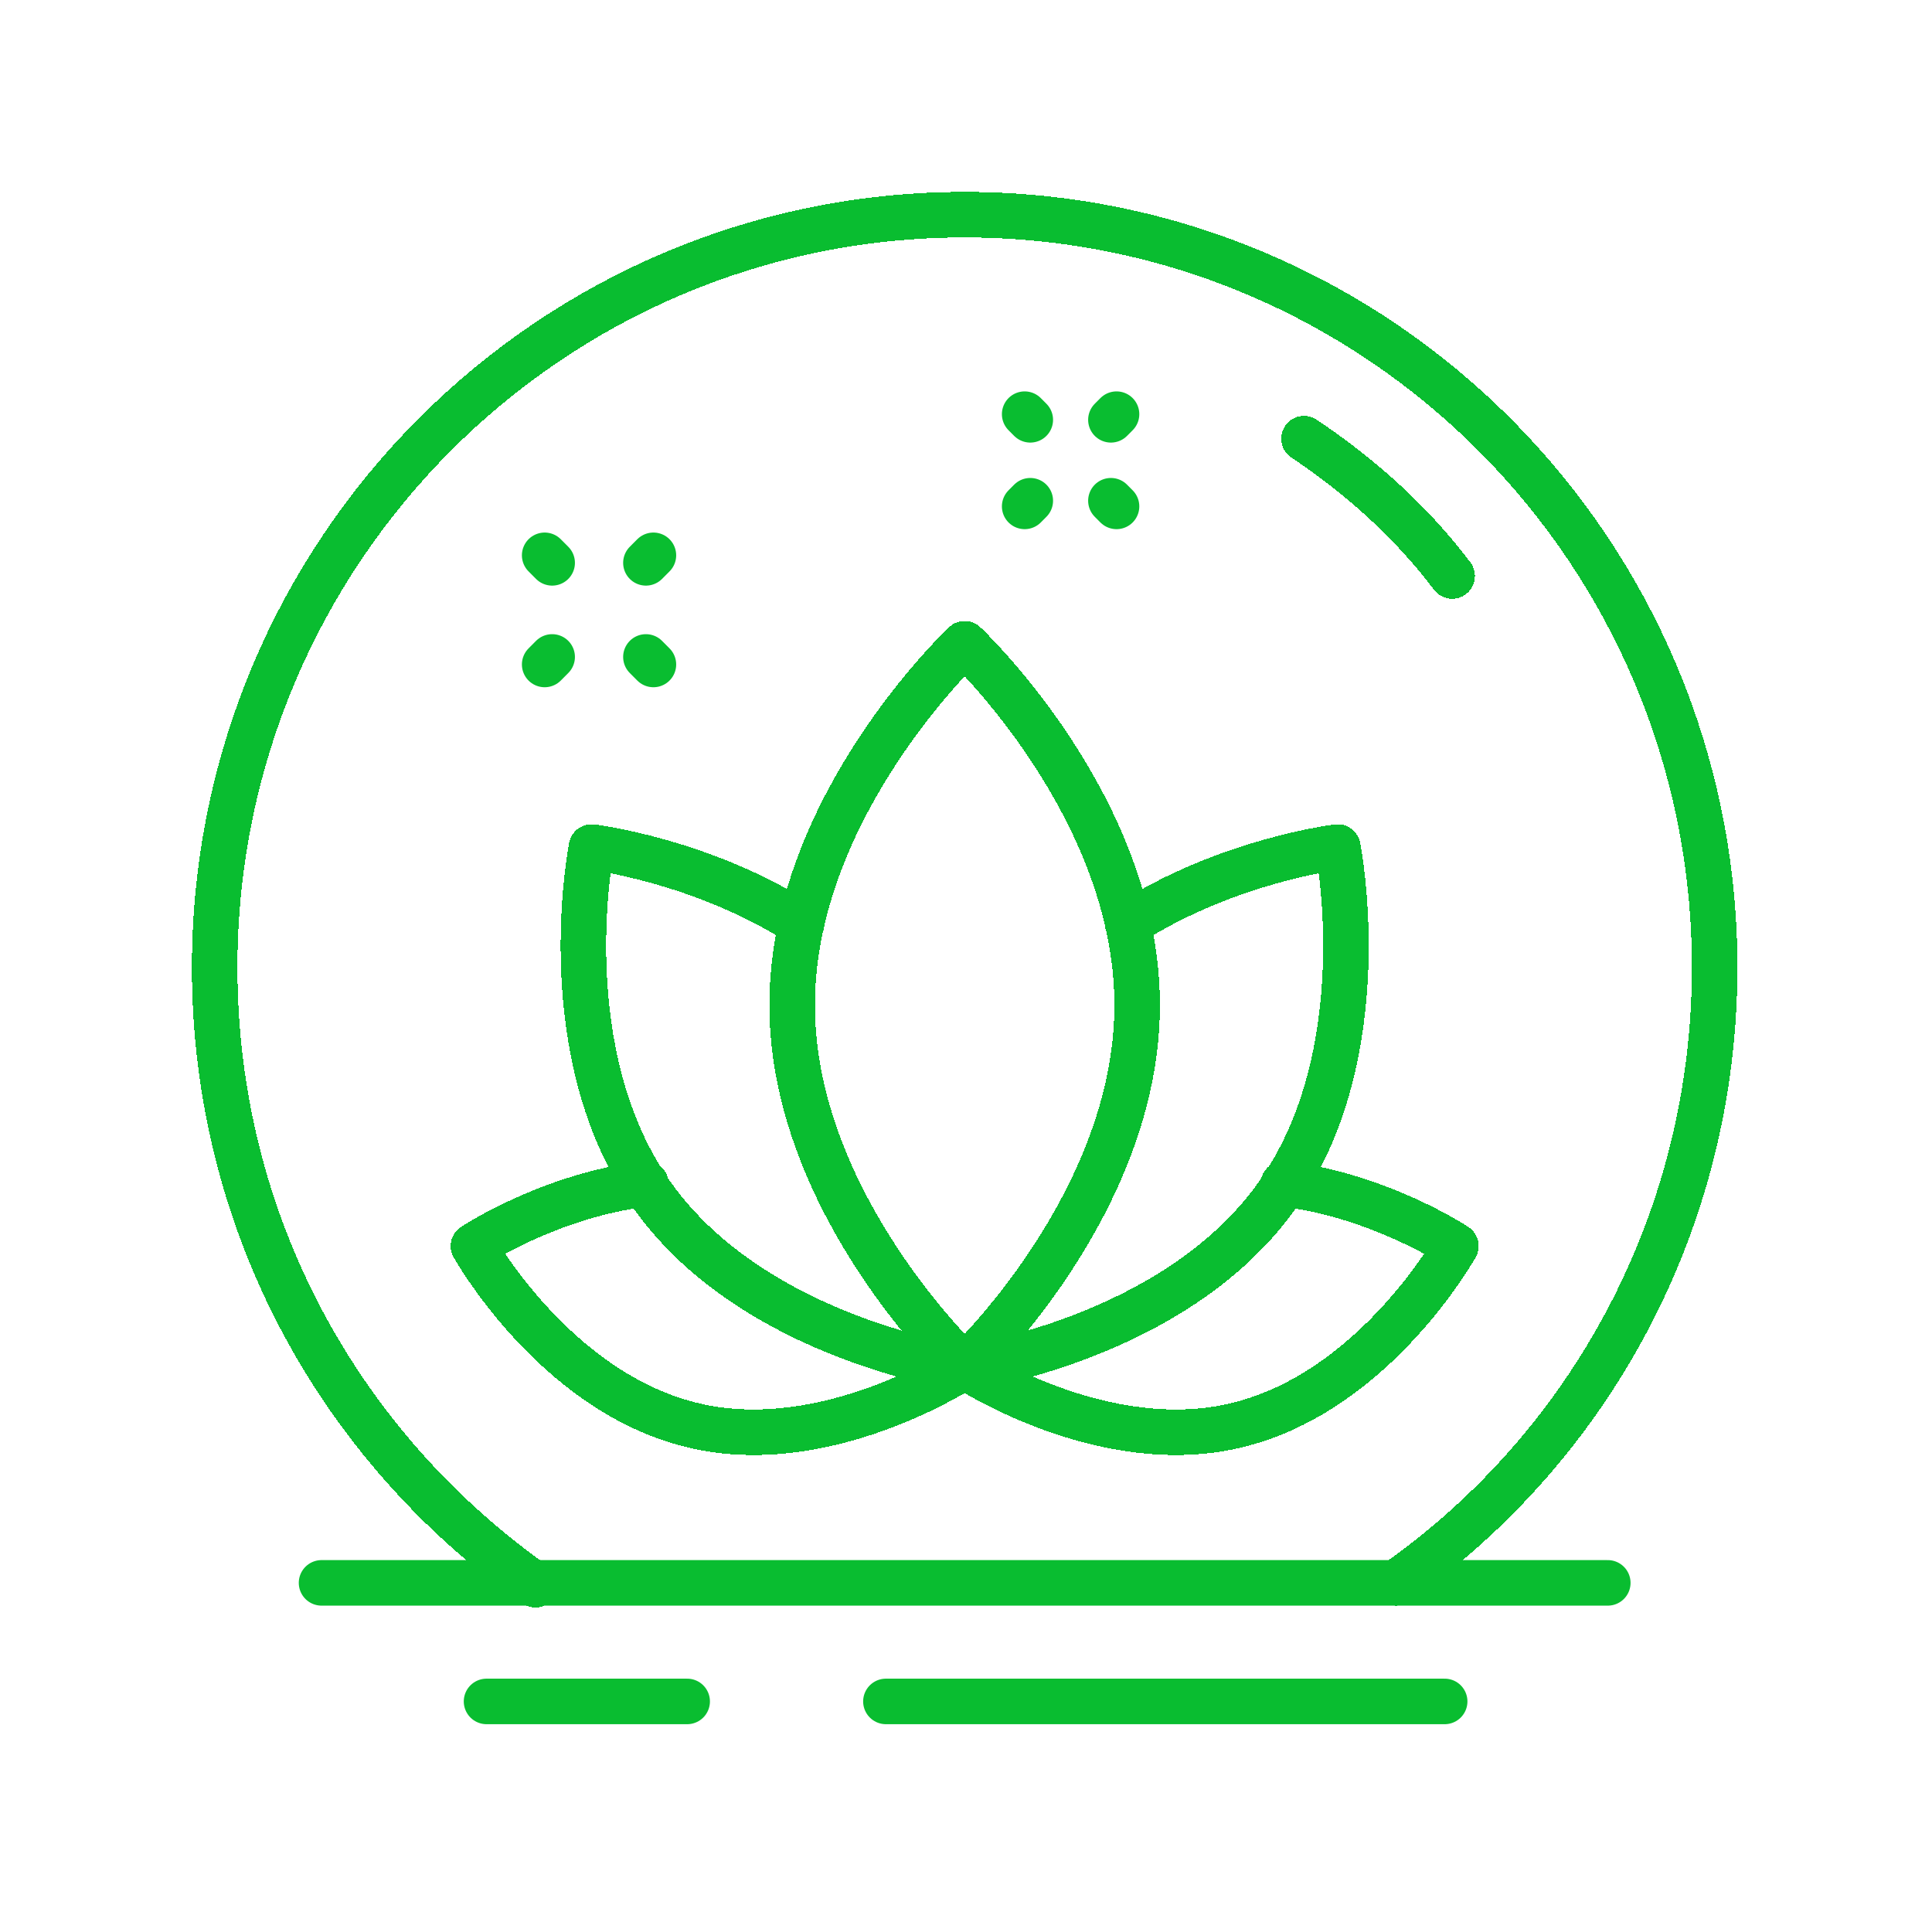 <?xml version="1.0" encoding="UTF-8"?> <svg xmlns="http://www.w3.org/2000/svg" width="297" height="295" viewBox="0 0 297 295" fill="none"><g filter="url(#filter0_d_237_80)"><path d="M49.43 239.311H247.159" stroke="#09BD30" stroke-width="7" stroke-miterlimit="10" stroke-linecap="round" stroke-linejoin="round"></path></g><g filter="url(#filter1_d_237_80)"><path d="M136.188 257.536H222.083" stroke="#09BD30" stroke-width="7" stroke-miterlimit="10" stroke-linecap="round" stroke-linejoin="round"></path></g><g filter="url(#filter2_d_237_80)"><path d="M74.794 257.536H105.636" stroke="#09BD30" stroke-width="7" stroke-miterlimit="10" stroke-linecap="round" stroke-linejoin="round"></path></g><g filter="url(#filter3_d_237_80)"><path d="M214.588 239.311C244.276 218.482 263.588 183.768 263.588 144.714C263.588 80.782 211.994 29 148.294 29C84.594 29 33 80.782 33 144.714C33 184.057 52.312 218.482 82.288 239.6" stroke="#09BD30" stroke-width="7" stroke-miterlimit="10" stroke-linecap="round" stroke-linejoin="round" shape-rendering="crispEdges"></path></g><g filter="url(#filter4_d_237_80)"><path d="M223.235 84.543C216.894 76.154 209.112 69.211 200.465 63.425" stroke="#09BD30" stroke-width="7" stroke-miterlimit="10" stroke-linecap="round" stroke-linejoin="round" shape-rendering="crispEdges"></path></g><g filter="url(#filter5_d_237_80)"><path d="M173.371 138.061C188.647 128.225 205.653 126.2 205.653 126.2C205.653 126.2 211.994 158.021 196.141 180.007C180.289 201.993 148.294 206.332 148.294 206.332" stroke="#09BD30" stroke-width="7" stroke-miterlimit="10" stroke-linecap="round" stroke-linejoin="round" shape-rendering="crispEdges"></path></g><g filter="url(#filter6_d_237_80)"><path d="M148.294 94.957C148.294 94.957 174.812 119.836 174.812 150.5C174.812 181.164 148.294 206.043 148.294 206.043C148.294 206.043 121.776 181.164 121.776 150.5C121.776 119.836 148.294 94.957 148.294 94.957Z" stroke="#09BD30" stroke-width="7" stroke-miterlimit="10" stroke-linecap="round" stroke-linejoin="round" shape-rendering="crispEdges"></path></g><g filter="url(#filter7_d_237_80)"><path d="M197.294 177.982C211.994 179.718 223.812 187.529 223.812 187.529C223.812 187.529 211.418 209.804 190.377 215.011C169.624 220.218 148.294 206.043 148.294 206.043" stroke="#09BD30" stroke-width="7" stroke-miterlimit="10" stroke-linecap="round" stroke-linejoin="round" shape-rendering="crispEdges"></path></g><g filter="url(#filter8_d_237_80)"><path d="M123.218 138.061C107.941 128.225 90.935 126.2 90.935 126.2C90.935 126.2 84.594 158.021 100.447 180.007C116.3 201.993 148.294 206.332 148.294 206.332" stroke="#09BD30" stroke-width="7" stroke-miterlimit="10" stroke-linecap="round" stroke-linejoin="round" shape-rendering="crispEdges"></path></g><g filter="url(#filter9_d_237_80)"><path d="M99.294 177.982C84.594 179.718 72.776 187.529 72.776 187.529C72.776 187.529 85.171 209.804 106.212 215.011C126.965 220.218 148.294 206.043 148.294 206.043" stroke="#09BD30" stroke-width="7" stroke-miterlimit="10" stroke-linecap="round" stroke-linejoin="round" shape-rendering="crispEdges"></path></g><g filter="url(#filter10_d_237_80)"><path d="M158.382 60.532L157.518 59.664" stroke="#09BD30" stroke-width="7" stroke-miterlimit="10" stroke-linecap="round" stroke-linejoin="round"></path></g><g filter="url(#filter11_d_237_80)"><path d="M171.641 73.839L170.776 72.971" stroke="#09BD30" stroke-width="7" stroke-miterlimit="10" stroke-linecap="round" stroke-linejoin="round"></path></g><g filter="url(#filter12_d_237_80)"><path d="M158.382 72.971L157.518 73.839" stroke="#09BD30" stroke-width="7" stroke-miterlimit="10" stroke-linecap="round" stroke-linejoin="round"></path></g><g filter="url(#filter13_d_237_80)"><path d="M171.641 59.664L170.776 60.532" stroke="#09BD30" stroke-width="7" stroke-miterlimit="10" stroke-linecap="round" stroke-linejoin="round"></path></g><g filter="url(#filter14_d_237_80)"><path d="M84.882 82.518L83.73 81.361" stroke="#09BD30" stroke-width="7" stroke-miterlimit="10" stroke-linecap="round" stroke-linejoin="round"></path></g><g filter="url(#filter15_d_237_80)"><path d="M100.447 98.139L99.294 96.982" stroke="#09BD30" stroke-width="7" stroke-miterlimit="10" stroke-linecap="round" stroke-linejoin="round"></path></g><g filter="url(#filter16_d_237_80)"><path d="M84.882 96.982L83.73 98.139" stroke="#09BD30" stroke-width="7" stroke-miterlimit="10" stroke-linecap="round" stroke-linejoin="round"></path></g><g filter="url(#filter17_d_237_80)"><path d="M100.447 81.361L99.294 82.518" stroke="#09BD30" stroke-width="7" stroke-miterlimit="10" stroke-linecap="round" stroke-linejoin="round"></path></g><defs><filter id="filter0_d_237_80" x="16.93" y="210.811" width="262.729" height="65" filterUnits="userSpaceOnUse" color-interpolation-filters="sRGB"><feFlood flood-opacity="0" result="BackgroundImageFix"></feFlood><feColorMatrix in="SourceAlpha" type="matrix" values="0 0 0 0 0 0 0 0 0 0 0 0 0 0 0 0 0 0 127 0" result="hardAlpha"></feColorMatrix><feOffset dy="4"></feOffset><feGaussianBlur stdDeviation="14.5"></feGaussianBlur><feComposite in2="hardAlpha" operator="out"></feComposite><feColorMatrix type="matrix" values="0 0 0 0 0.035 0 0 0 0 0.741 0 0 0 0 0.188 0 0 0 1 0"></feColorMatrix><feBlend mode="normal" in2="BackgroundImageFix" result="effect1_dropShadow_237_80"></feBlend><feBlend mode="normal" in="SourceGraphic" in2="effect1_dropShadow_237_80" result="shape"></feBlend></filter><filter id="filter1_d_237_80" x="103.688" y="229.036" width="150.894" height="65" filterUnits="userSpaceOnUse" color-interpolation-filters="sRGB"><feFlood flood-opacity="0" result="BackgroundImageFix"></feFlood><feColorMatrix in="SourceAlpha" type="matrix" values="0 0 0 0 0 0 0 0 0 0 0 0 0 0 0 0 0 0 127 0" result="hardAlpha"></feColorMatrix><feOffset dy="4"></feOffset><feGaussianBlur stdDeviation="14.5"></feGaussianBlur><feComposite in2="hardAlpha" operator="out"></feComposite><feColorMatrix type="matrix" values="0 0 0 0 0.035 0 0 0 0 0.741 0 0 0 0 0.188 0 0 0 1 0"></feColorMatrix><feBlend mode="normal" in2="BackgroundImageFix" result="effect1_dropShadow_237_80"></feBlend><feBlend mode="normal" in="SourceGraphic" in2="effect1_dropShadow_237_80" result="shape"></feBlend></filter><filter id="filter2_d_237_80" x="42.294" y="229.036" width="95.841" height="65" filterUnits="userSpaceOnUse" color-interpolation-filters="sRGB"><feFlood flood-opacity="0" result="BackgroundImageFix"></feFlood><feColorMatrix in="SourceAlpha" type="matrix" values="0 0 0 0 0 0 0 0 0 0 0 0 0 0 0 0 0 0 127 0" result="hardAlpha"></feColorMatrix><feOffset dy="4"></feOffset><feGaussianBlur stdDeviation="14.5"></feGaussianBlur><feComposite in2="hardAlpha" operator="out"></feComposite><feColorMatrix type="matrix" values="0 0 0 0 0.035 0 0 0 0 0.741 0 0 0 0 0.188 0 0 0 1 0"></feColorMatrix><feBlend mode="normal" in2="BackgroundImageFix" result="effect1_dropShadow_237_80"></feBlend><feBlend mode="normal" in="SourceGraphic" in2="effect1_dropShadow_237_80" result="shape"></feBlend></filter><filter id="filter3_d_237_80" x="0.5" y="0.5" width="295.588" height="275.6" filterUnits="userSpaceOnUse" color-interpolation-filters="sRGB"><feFlood flood-opacity="0" result="BackgroundImageFix"></feFlood><feColorMatrix in="SourceAlpha" type="matrix" values="0 0 0 0 0 0 0 0 0 0 0 0 0 0 0 0 0 0 127 0" result="hardAlpha"></feColorMatrix><feOffset dy="4"></feOffset><feGaussianBlur stdDeviation="14.5"></feGaussianBlur><feComposite in2="hardAlpha" operator="out"></feComposite><feColorMatrix type="matrix" values="0 0 0 0 0.035 0 0 0 0 0.741 0 0 0 0 0.188 0 0 0 1 0"></feColorMatrix><feBlend mode="normal" in2="BackgroundImageFix" result="effect1_dropShadow_237_80"></feBlend><feBlend mode="normal" in="SourceGraphic" in2="effect1_dropShadow_237_80" result="shape"></feBlend></filter><filter id="filter4_d_237_80" x="167.964" y="34.925" width="87.772" height="86.119" filterUnits="userSpaceOnUse" color-interpolation-filters="sRGB"><feFlood flood-opacity="0" result="BackgroundImageFix"></feFlood><feColorMatrix in="SourceAlpha" type="matrix" values="0 0 0 0 0 0 0 0 0 0 0 0 0 0 0 0 0 0 127 0" result="hardAlpha"></feColorMatrix><feOffset dy="4"></feOffset><feGaussianBlur stdDeviation="14.5"></feGaussianBlur><feComposite in2="hardAlpha" operator="out"></feComposite><feColorMatrix type="matrix" values="0 0 0 0 0.035 0 0 0 0 0.741 0 0 0 0 0.188 0 0 0 1 0"></feColorMatrix><feBlend mode="normal" in2="BackgroundImageFix" result="effect1_dropShadow_237_80"></feBlend><feBlend mode="normal" in="SourceGraphic" in2="effect1_dropShadow_237_80" result="shape"></feBlend></filter><filter id="filter5_d_237_80" x="115.794" y="97.7" width="123.612" height="145.133" filterUnits="userSpaceOnUse" color-interpolation-filters="sRGB"><feFlood flood-opacity="0" result="BackgroundImageFix"></feFlood><feColorMatrix in="SourceAlpha" type="matrix" values="0 0 0 0 0 0 0 0 0 0 0 0 0 0 0 0 0 0 127 0" result="hardAlpha"></feColorMatrix><feOffset dy="4"></feOffset><feGaussianBlur stdDeviation="14.5"></feGaussianBlur><feComposite in2="hardAlpha" operator="out"></feComposite><feColorMatrix type="matrix" values="0 0 0 0 0.035 0 0 0 0 0.741 0 0 0 0 0.188 0 0 0 1 0"></feColorMatrix><feBlend mode="normal" in2="BackgroundImageFix" result="effect1_dropShadow_237_80"></feBlend><feBlend mode="normal" in="SourceGraphic" in2="effect1_dropShadow_237_80" result="shape"></feBlend></filter><filter id="filter6_d_237_80" x="89.276" y="66.457" width="118.035" height="176.086" filterUnits="userSpaceOnUse" color-interpolation-filters="sRGB"><feFlood flood-opacity="0" result="BackgroundImageFix"></feFlood><feColorMatrix in="SourceAlpha" type="matrix" values="0 0 0 0 0 0 0 0 0 0 0 0 0 0 0 0 0 0 127 0" result="hardAlpha"></feColorMatrix><feOffset dy="4"></feOffset><feGaussianBlur stdDeviation="14.5"></feGaussianBlur><feComposite in2="hardAlpha" operator="out"></feComposite><feColorMatrix type="matrix" values="0 0 0 0 0.035 0 0 0 0 0.741 0 0 0 0 0.188 0 0 0 1 0"></feColorMatrix><feBlend mode="normal" in2="BackgroundImageFix" result="effect1_dropShadow_237_80"></feBlend><feBlend mode="normal" in="SourceGraphic" in2="effect1_dropShadow_237_80" result="shape"></feBlend></filter><filter id="filter7_d_237_80" x="115.794" y="149.482" width="140.519" height="103.178" filterUnits="userSpaceOnUse" color-interpolation-filters="sRGB"><feFlood flood-opacity="0" result="BackgroundImageFix"></feFlood><feColorMatrix in="SourceAlpha" type="matrix" values="0 0 0 0 0 0 0 0 0 0 0 0 0 0 0 0 0 0 127 0" result="hardAlpha"></feColorMatrix><feOffset dy="4"></feOffset><feGaussianBlur stdDeviation="14.5"></feGaussianBlur><feComposite in2="hardAlpha" operator="out"></feComposite><feColorMatrix type="matrix" values="0 0 0 0 0.035 0 0 0 0 0.741 0 0 0 0 0.188 0 0 0 1 0"></feColorMatrix><feBlend mode="normal" in2="BackgroundImageFix" result="effect1_dropShadow_237_80"></feBlend><feBlend mode="normal" in="SourceGraphic" in2="effect1_dropShadow_237_80" result="shape"></feBlend></filter><filter id="filter8_d_237_80" x="57.183" y="97.7" width="123.612" height="145.133" filterUnits="userSpaceOnUse" color-interpolation-filters="sRGB"><feFlood flood-opacity="0" result="BackgroundImageFix"></feFlood><feColorMatrix in="SourceAlpha" type="matrix" values="0 0 0 0 0 0 0 0 0 0 0 0 0 0 0 0 0 0 127 0" result="hardAlpha"></feColorMatrix><feOffset dy="4"></feOffset><feGaussianBlur stdDeviation="14.5"></feGaussianBlur><feComposite in2="hardAlpha" operator="out"></feComposite><feColorMatrix type="matrix" values="0 0 0 0 0.035 0 0 0 0 0.741 0 0 0 0 0.188 0 0 0 1 0"></feColorMatrix><feBlend mode="normal" in2="BackgroundImageFix" result="effect1_dropShadow_237_80"></feBlend><feBlend mode="normal" in="SourceGraphic" in2="effect1_dropShadow_237_80" result="shape"></feBlend></filter><filter id="filter9_d_237_80" x="40.276" y="149.482" width="140.519" height="103.178" filterUnits="userSpaceOnUse" color-interpolation-filters="sRGB"><feFlood flood-opacity="0" result="BackgroundImageFix"></feFlood><feColorMatrix in="SourceAlpha" type="matrix" values="0 0 0 0 0 0 0 0 0 0 0 0 0 0 0 0 0 0 127 0" result="hardAlpha"></feColorMatrix><feOffset dy="4"></feOffset><feGaussianBlur stdDeviation="14.5"></feGaussianBlur><feComposite in2="hardAlpha" operator="out"></feComposite><feColorMatrix type="matrix" values="0 0 0 0 0.035 0 0 0 0 0.741 0 0 0 0 0.188 0 0 0 1 0"></feColorMatrix><feBlend mode="normal" in2="BackgroundImageFix" result="effect1_dropShadow_237_80"></feBlend><feBlend mode="normal" in="SourceGraphic" in2="effect1_dropShadow_237_80" result="shape"></feBlend></filter><filter id="filter10_d_237_80" x="125.018" y="31.164" width="65.865" height="65.868" filterUnits="userSpaceOnUse" color-interpolation-filters="sRGB"><feFlood flood-opacity="0" result="BackgroundImageFix"></feFlood><feColorMatrix in="SourceAlpha" type="matrix" values="0 0 0 0 0 0 0 0 0 0 0 0 0 0 0 0 0 0 127 0" result="hardAlpha"></feColorMatrix><feOffset dy="4"></feOffset><feGaussianBlur stdDeviation="14.5"></feGaussianBlur><feComposite in2="hardAlpha" operator="out"></feComposite><feColorMatrix type="matrix" values="0 0 0 0 0.035 0 0 0 0 0.741 0 0 0 0 0.188 0 0 0 1 0"></feColorMatrix><feBlend mode="normal" in2="BackgroundImageFix" result="effect1_dropShadow_237_80"></feBlend><feBlend mode="normal" in="SourceGraphic" in2="effect1_dropShadow_237_80" result="shape"></feBlend></filter><filter id="filter11_d_237_80" x="138.276" y="44.471" width="65.865" height="65.868" filterUnits="userSpaceOnUse" color-interpolation-filters="sRGB"><feFlood flood-opacity="0" result="BackgroundImageFix"></feFlood><feColorMatrix in="SourceAlpha" type="matrix" values="0 0 0 0 0 0 0 0 0 0 0 0 0 0 0 0 0 0 127 0" result="hardAlpha"></feColorMatrix><feOffset dy="4"></feOffset><feGaussianBlur stdDeviation="14.5"></feGaussianBlur><feComposite in2="hardAlpha" operator="out"></feComposite><feColorMatrix type="matrix" values="0 0 0 0 0.035 0 0 0 0 0.741 0 0 0 0 0.188 0 0 0 1 0"></feColorMatrix><feBlend mode="normal" in2="BackgroundImageFix" result="effect1_dropShadow_237_80"></feBlend><feBlend mode="normal" in="SourceGraphic" in2="effect1_dropShadow_237_80" result="shape"></feBlend></filter><filter id="filter12_d_237_80" x="125.018" y="44.471" width="65.865" height="65.868" filterUnits="userSpaceOnUse" color-interpolation-filters="sRGB"><feFlood flood-opacity="0" result="BackgroundImageFix"></feFlood><feColorMatrix in="SourceAlpha" type="matrix" values="0 0 0 0 0 0 0 0 0 0 0 0 0 0 0 0 0 0 127 0" result="hardAlpha"></feColorMatrix><feOffset dy="4"></feOffset><feGaussianBlur stdDeviation="14.5"></feGaussianBlur><feComposite in2="hardAlpha" operator="out"></feComposite><feColorMatrix type="matrix" values="0 0 0 0 0.035 0 0 0 0 0.741 0 0 0 0 0.188 0 0 0 1 0"></feColorMatrix><feBlend mode="normal" in2="BackgroundImageFix" result="effect1_dropShadow_237_80"></feBlend><feBlend mode="normal" in="SourceGraphic" in2="effect1_dropShadow_237_80" result="shape"></feBlend></filter><filter id="filter13_d_237_80" x="138.276" y="31.164" width="65.865" height="65.868" filterUnits="userSpaceOnUse" color-interpolation-filters="sRGB"><feFlood flood-opacity="0" result="BackgroundImageFix"></feFlood><feColorMatrix in="SourceAlpha" type="matrix" values="0 0 0 0 0 0 0 0 0 0 0 0 0 0 0 0 0 0 127 0" result="hardAlpha"></feColorMatrix><feOffset dy="4"></feOffset><feGaussianBlur stdDeviation="14.5"></feGaussianBlur><feComposite in2="hardAlpha" operator="out"></feComposite><feColorMatrix type="matrix" values="0 0 0 0 0.035 0 0 0 0 0.741 0 0 0 0 0.188 0 0 0 1 0"></feColorMatrix><feBlend mode="normal" in2="BackgroundImageFix" result="effect1_dropShadow_237_80"></feBlend><feBlend mode="normal" in="SourceGraphic" in2="effect1_dropShadow_237_80" result="shape"></feBlend></filter><filter id="filter14_d_237_80" x="51.23" y="52.861" width="66.153" height="66.157" filterUnits="userSpaceOnUse" color-interpolation-filters="sRGB"><feFlood flood-opacity="0" result="BackgroundImageFix"></feFlood><feColorMatrix in="SourceAlpha" type="matrix" values="0 0 0 0 0 0 0 0 0 0 0 0 0 0 0 0 0 0 127 0" result="hardAlpha"></feColorMatrix><feOffset dy="4"></feOffset><feGaussianBlur stdDeviation="14.5"></feGaussianBlur><feComposite in2="hardAlpha" operator="out"></feComposite><feColorMatrix type="matrix" values="0 0 0 0 0.035 0 0 0 0 0.741 0 0 0 0 0.188 0 0 0 1 0"></feColorMatrix><feBlend mode="normal" in2="BackgroundImageFix" result="effect1_dropShadow_237_80"></feBlend><feBlend mode="normal" in="SourceGraphic" in2="effect1_dropShadow_237_80" result="shape"></feBlend></filter><filter id="filter15_d_237_80" x="66.794" y="68.482" width="66.153" height="66.157" filterUnits="userSpaceOnUse" color-interpolation-filters="sRGB"><feFlood flood-opacity="0" result="BackgroundImageFix"></feFlood><feColorMatrix in="SourceAlpha" type="matrix" values="0 0 0 0 0 0 0 0 0 0 0 0 0 0 0 0 0 0 127 0" result="hardAlpha"></feColorMatrix><feOffset dy="4"></feOffset><feGaussianBlur stdDeviation="14.5"></feGaussianBlur><feComposite in2="hardAlpha" operator="out"></feComposite><feColorMatrix type="matrix" values="0 0 0 0 0.035 0 0 0 0 0.741 0 0 0 0 0.188 0 0 0 1 0"></feColorMatrix><feBlend mode="normal" in2="BackgroundImageFix" result="effect1_dropShadow_237_80"></feBlend><feBlend mode="normal" in="SourceGraphic" in2="effect1_dropShadow_237_80" result="shape"></feBlend></filter><filter id="filter16_d_237_80" x="51.23" y="68.482" width="66.153" height="66.157" filterUnits="userSpaceOnUse" color-interpolation-filters="sRGB"><feFlood flood-opacity="0" result="BackgroundImageFix"></feFlood><feColorMatrix in="SourceAlpha" type="matrix" values="0 0 0 0 0 0 0 0 0 0 0 0 0 0 0 0 0 0 127 0" result="hardAlpha"></feColorMatrix><feOffset dy="4"></feOffset><feGaussianBlur stdDeviation="14.5"></feGaussianBlur><feComposite in2="hardAlpha" operator="out"></feComposite><feColorMatrix type="matrix" values="0 0 0 0 0.035 0 0 0 0 0.741 0 0 0 0 0.188 0 0 0 1 0"></feColorMatrix><feBlend mode="normal" in2="BackgroundImageFix" result="effect1_dropShadow_237_80"></feBlend><feBlend mode="normal" in="SourceGraphic" in2="effect1_dropShadow_237_80" result="shape"></feBlend></filter><filter id="filter17_d_237_80" x="66.794" y="52.861" width="66.153" height="66.157" filterUnits="userSpaceOnUse" color-interpolation-filters="sRGB"><feFlood flood-opacity="0" result="BackgroundImageFix"></feFlood><feColorMatrix in="SourceAlpha" type="matrix" values="0 0 0 0 0 0 0 0 0 0 0 0 0 0 0 0 0 0 127 0" result="hardAlpha"></feColorMatrix><feOffset dy="4"></feOffset><feGaussianBlur stdDeviation="14.5"></feGaussianBlur><feComposite in2="hardAlpha" operator="out"></feComposite><feColorMatrix type="matrix" values="0 0 0 0 0.035 0 0 0 0 0.741 0 0 0 0 0.188 0 0 0 1 0"></feColorMatrix><feBlend mode="normal" in2="BackgroundImageFix" result="effect1_dropShadow_237_80"></feBlend><feBlend mode="normal" in="SourceGraphic" in2="effect1_dropShadow_237_80" result="shape"></feBlend></filter></defs></svg> 